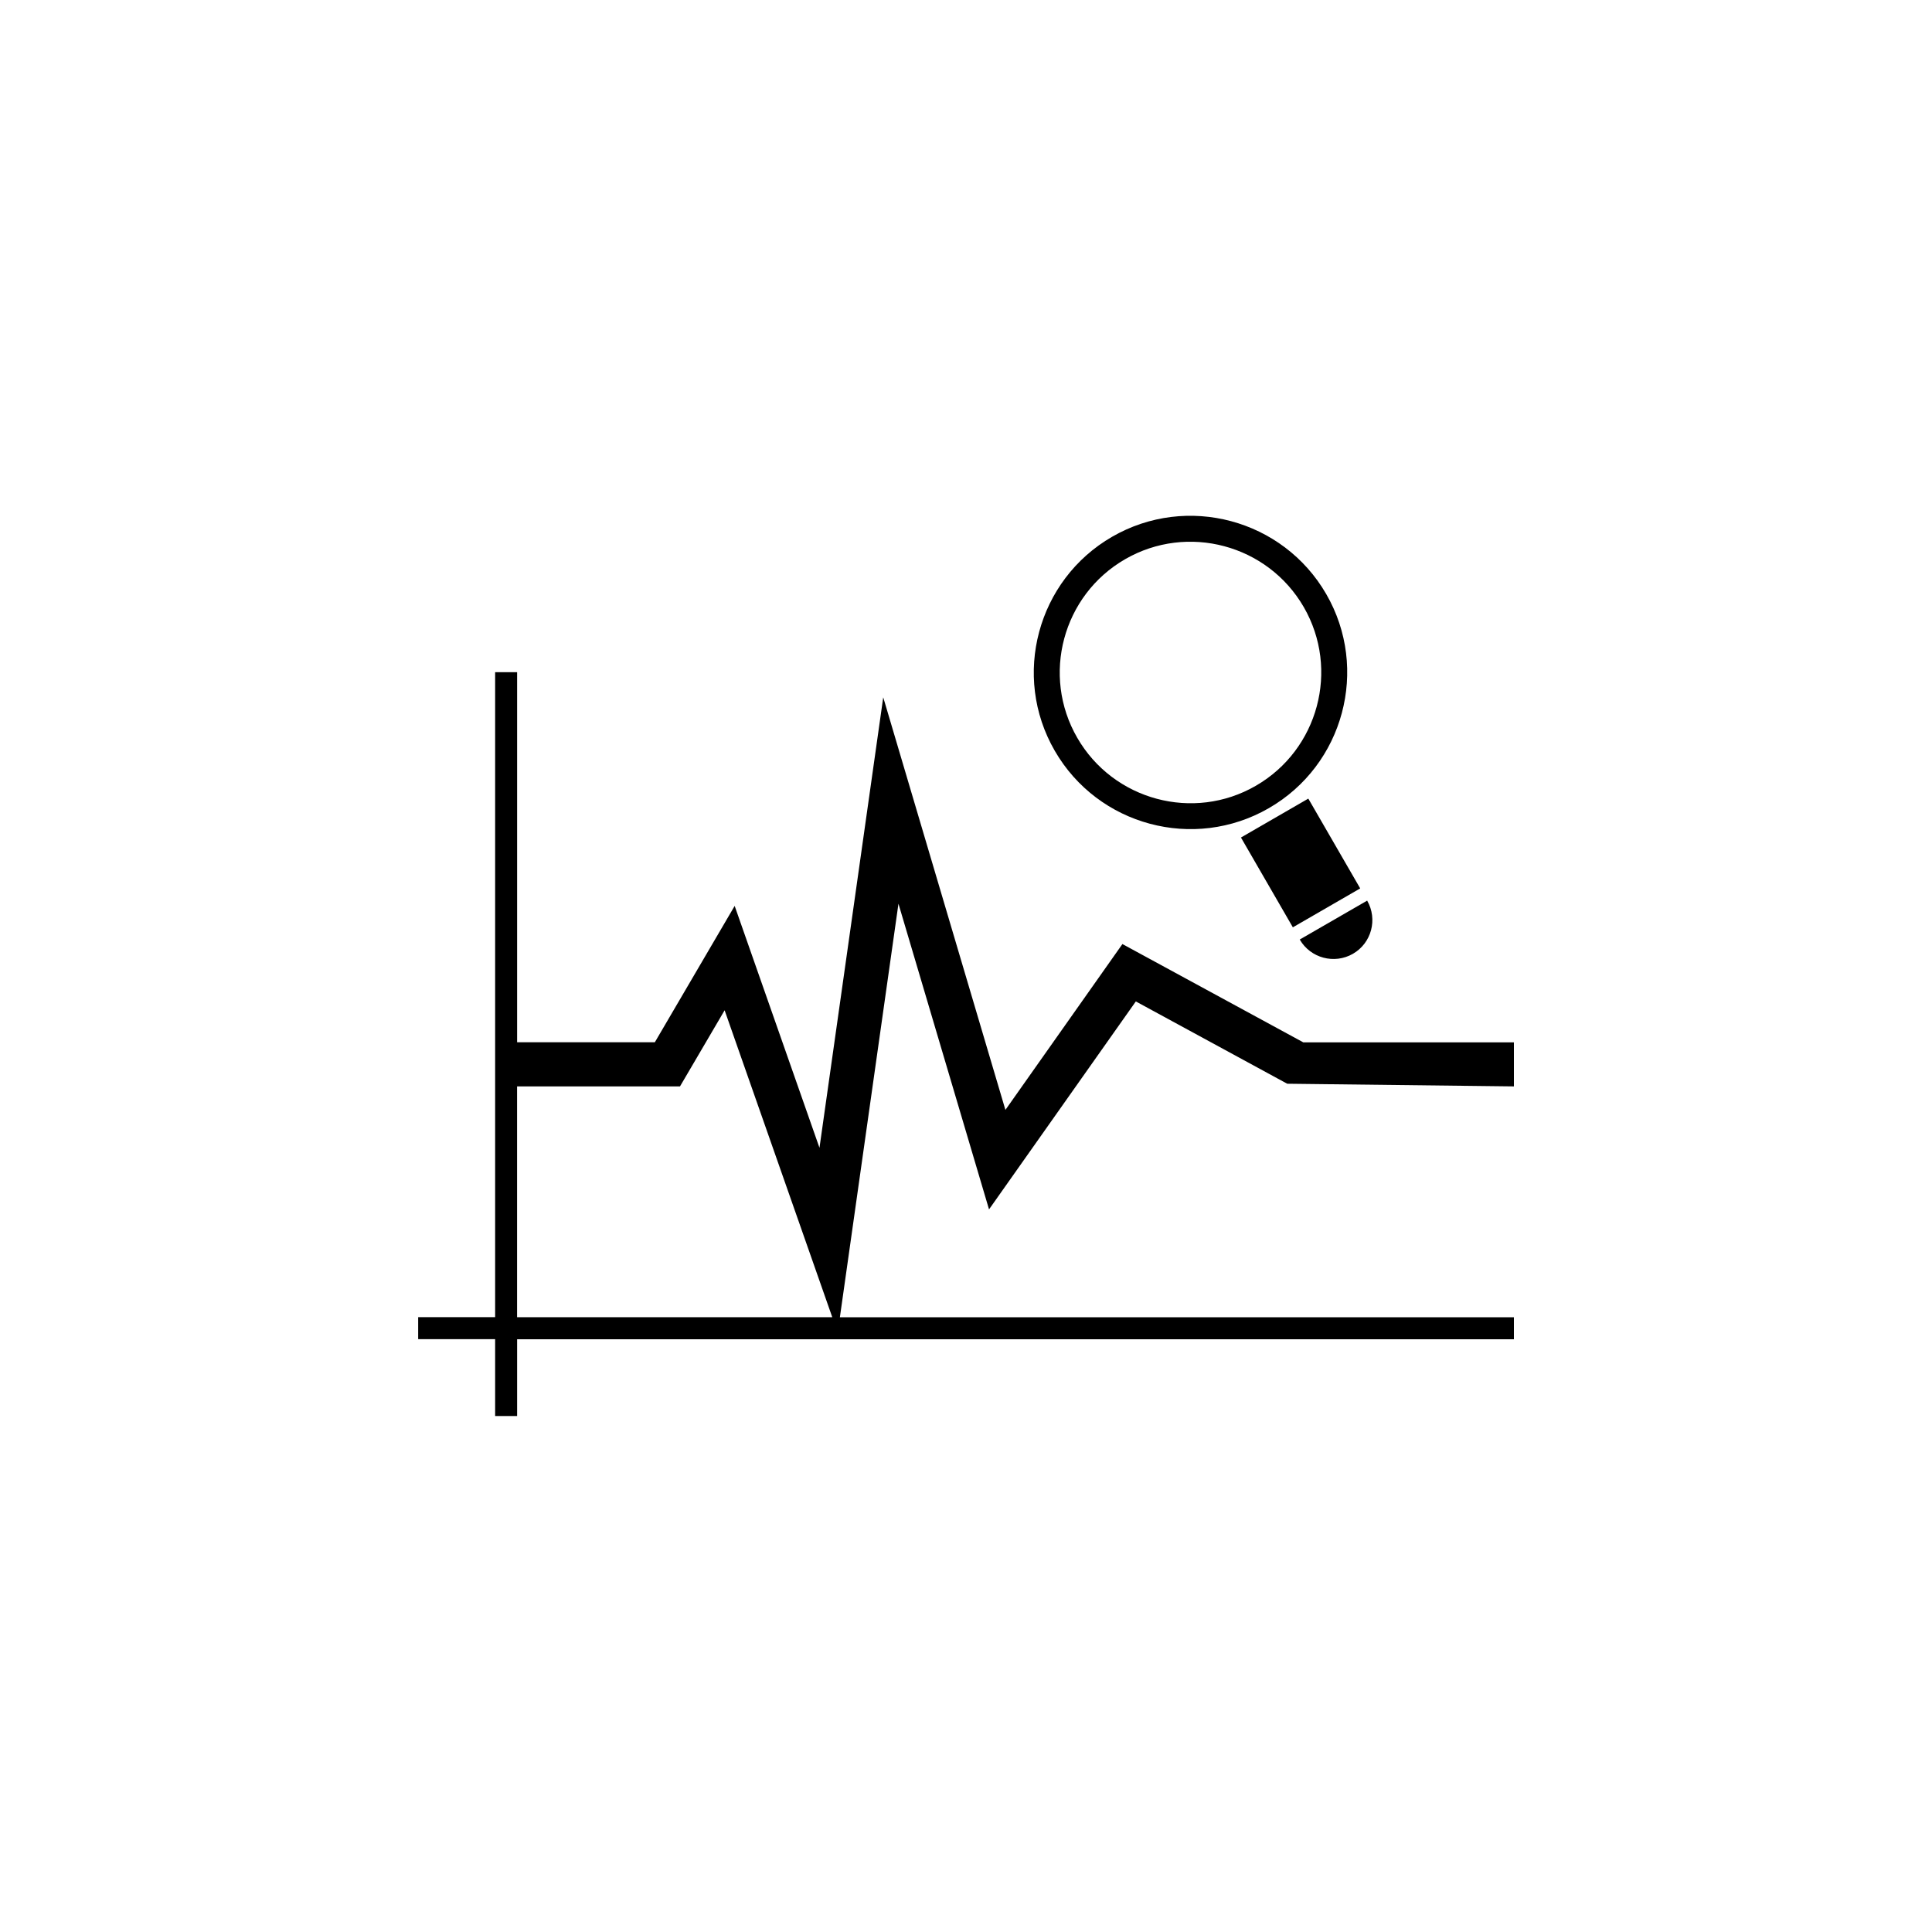 <?xml version="1.0" encoding="utf-8"?>
<!-- Generator: Adobe Illustrator 16.0.4, SVG Export Plug-In . SVG Version: 6.00 Build 0)  -->
<!DOCTYPE svg PUBLIC "-//W3C//DTD SVG 1.1//EN" "http://www.w3.org/Graphics/SVG/1.1/DTD/svg11.dtd">
<svg version="1.1" id="Layer_1" xmlns="http://www.w3.org/2000/svg" xmlns:xlink="http://www.w3.org/1999/xlink" x="0px" y="0px"
	 width="50px" height="50px" viewBox="0 0 50 50" enable-background="new 0 0 50 50" xml:space="preserve">
<path d="M25.596,31.299l3.799-5.382l3.918,2.13l5.867,0.069v-1.14h-5.451l-4.681-2.544l-3.028,4.292l-3.162-10.677l-1.65,11.658
	l-2.195-6.26l-2.066,3.529h-3.564v-9.578h-0.569v16.692h-1.992v0.569h1.992v1.99h0.569V34.66H39.18v-0.569H21.736l1.516-10.703
	L25.596,31.299z M13.382,34.09v-5.974h4.216l1.155-1.97l2.786,7.943H13.382z M32.838,20.915c1.938-1.117,2.604-3.604,1.485-5.54
	s-3.604-2.602-5.541-1.484c-1.937,1.118-2.604,3.604-1.485,5.539C28.416,21.369,30.9,22.033,32.838,20.915z M29.118,14.472
	c1.616-0.932,3.69-0.376,4.624,1.24c0.932,1.616,0.377,3.689-1.24,4.623c-1.615,0.935-3.689,0.376-4.622-1.24
	C26.945,17.479,27.501,15.405,29.118,14.472z M33.859,20.668l1.343,2.324l-1.743,1.007l-1.343-2.324L33.859,20.668z M33.637,24.315
	l1.745-1.007c0.277,0.482,0.113,1.099-0.368,1.376S33.916,24.797,33.637,24.315z"/>
</svg>
